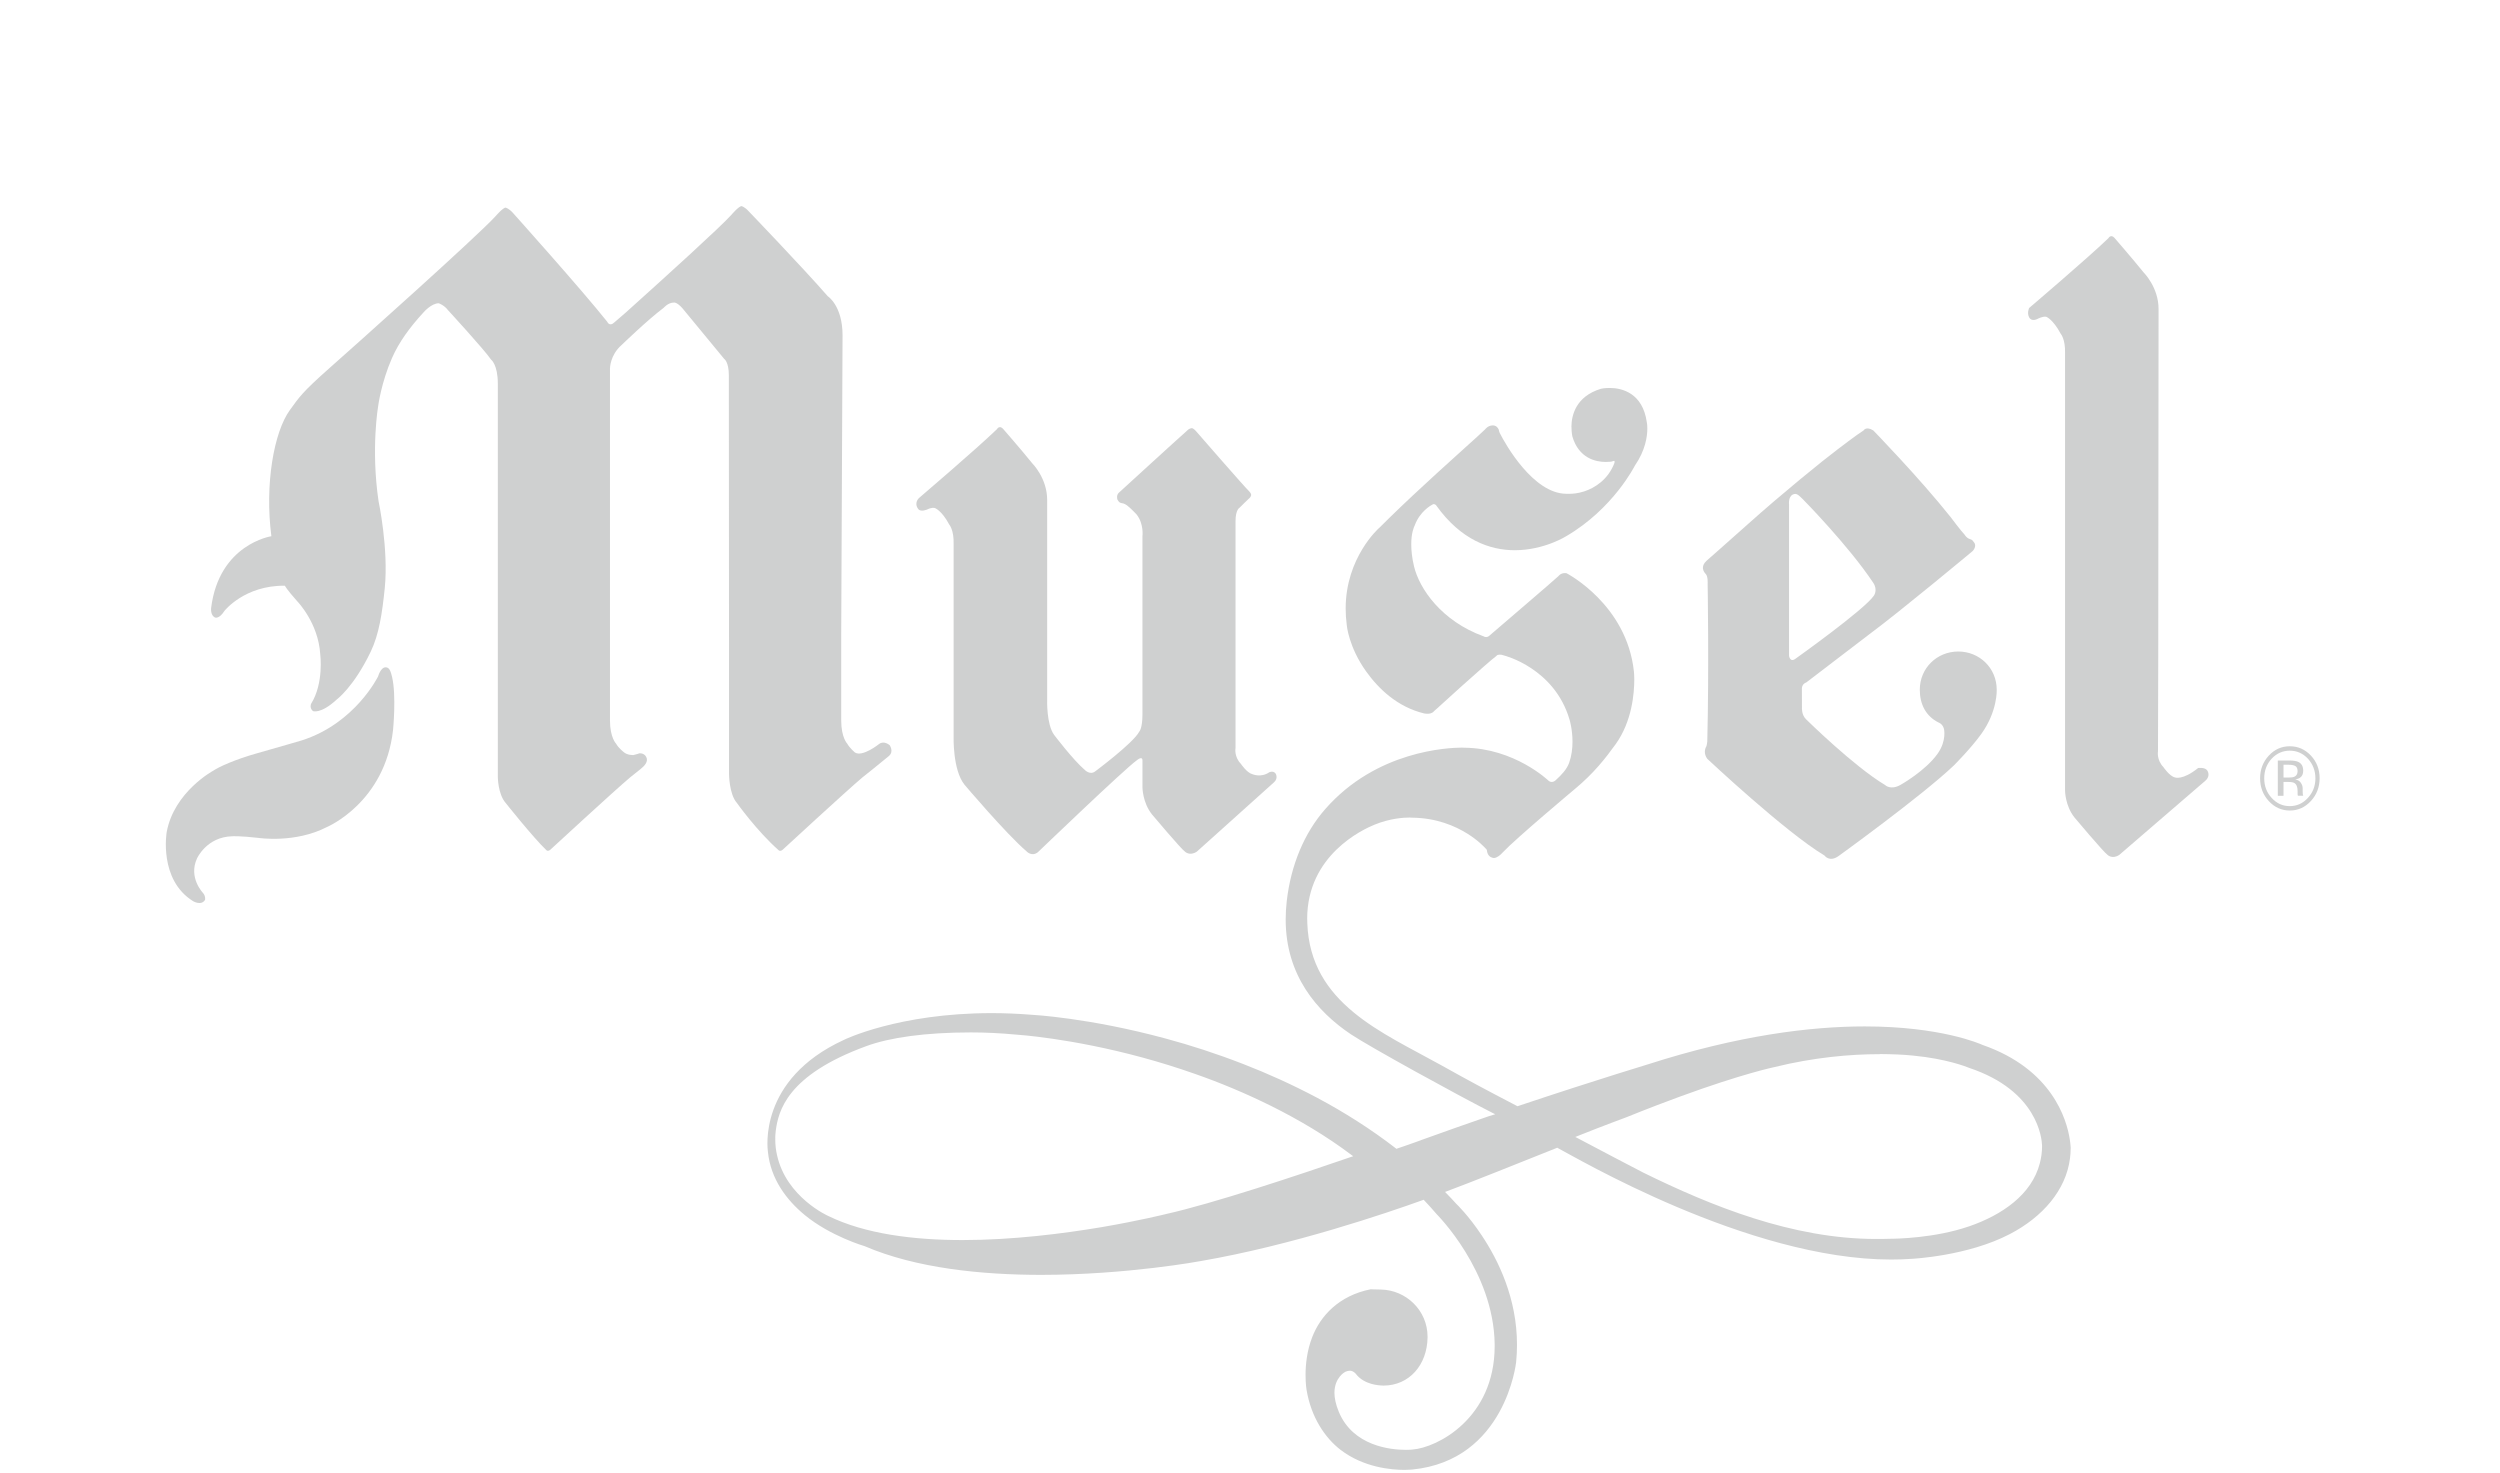 <?xml version="1.0" encoding="utf-8"?>
<!-- Generator: Adobe Illustrator 16.0.0, SVG Export Plug-In . SVG Version: 6.00 Build 0)  -->
<!DOCTYPE svg PUBLIC "-//W3C//DTD SVG 1.1//EN" "http://www.w3.org/Graphics/SVG/1.1/DTD/svg11.dtd">
<svg version="1.1" id="Layer_1" xmlns="http://www.w3.org/2000/svg" xmlns:xlink="http://www.w3.org/1999/xlink" x="0px" y="0px"
	 width="147.676px" height="87px" viewBox="0 0 147.676 87" enable-background="new 0 0 147.676 87" xml:space="preserve">
<g>
	<path fill="#CFD0D0" d="M136.505,47.316c-0.345,0.373-0.758,0.562-1.248,0.562c-0.485,0-0.901-0.189-1.242-0.562
		c-0.34-0.369-0.51-0.818-0.51-1.344c0-0.521,0.172-0.967,0.516-1.34c0.34-0.366,0.753-0.55,1.237-0.55
		c0.49,0,0.902,0.184,1.248,0.55c0.343,0.369,0.515,0.814,0.515,1.34C137.019,46.498,136.847,46.947,136.505,47.316 M134.187,44.816
		c-0.292,0.319-0.438,0.707-0.438,1.16c0,0.455,0.146,0.838,0.438,1.157c0.295,0.325,0.651,0.485,1.069,0.485
		c0.422,0,0.777-0.16,1.073-0.485c0.291-0.319,0.443-0.701,0.443-1.157c0-0.452-0.152-0.841-0.443-1.16
		c-0.296-0.316-0.653-0.474-1.073-0.474C134.839,44.344,134.484,44.5,134.187,44.816 M135.225,44.924
		c0.24,0,0.415,0.028,0.527,0.078c0.202,0.093,0.299,0.266,0.299,0.527c0,0.188-0.062,0.325-0.189,0.411
		c-0.067,0.047-0.16,0.081-0.28,0.102c0.154,0.028,0.263,0.091,0.332,0.202c0.074,0.109,0.105,0.218,0.105,0.322v0.151
		c0,0.051,0.002,0.102,0.006,0.156c0.003,0.053,0.01,0.089,0.019,0.108l0.01,0.024h-0.317c0-0.005-0.004-0.018-0.004-0.02
		c-0.002-0.005-0.005-0.016-0.008-0.024l-0.005-0.063V46.73c0-0.234-0.061-0.396-0.185-0.473c-0.069-0.046-0.197-0.067-0.378-0.067
		h-0.269v0.817h-0.337v-2.083L135.225,44.924L135.225,44.924z M135.592,45.254c-0.086-0.053-0.224-0.08-0.413-0.08h-0.291v0.756
		h0.308c0.144,0,0.254-0.013,0.327-0.046c0.129-0.056,0.196-0.166,0.196-0.325C135.719,45.409,135.679,45.307,135.592,45.254"/>
	<path fill="#CFD0D0" d="M43.053,22.17l0.01,15.488v8.037c0,0,0,1.204,0.463,1.732c0,0,1.172,1.651,2.466,2.795
		c0,0,0.084,0.099,0.237-0.025c0,0,3.795-3.502,4.711-4.272c0,0,1.278-1.017,1.564-1.264c0.323-0.277,0.038-0.65,0.052-0.639
		c0,0-0.328-0.299-0.628-0.074c0,0-0.988,0.795-1.433,0.498c0,0-0.31-0.265-0.449-0.518c0,0-0.355-0.353-0.355-1.374v-5.122
		l0.079-17.622c0-1.757-0.872-2.31-0.872-2.31c-1.499-1.719-4.681-5.029-4.681-5.029c-0.221-0.245-0.406-0.294-0.406-0.294
		c-0.167-0.009-0.604,0.51-0.604,0.51c-0.637,0.709-3.678,3.471-6.249,5.781l-0.661,0.57c-0.295,0.29-0.425-0.029-0.425-0.029
		c-1.477-1.863-5.59-6.452-5.59-6.452c-0.223-0.243-0.409-0.292-0.409-0.292c-0.159-0.008-0.603,0.509-0.603,0.509
		c-1.039,1.15-8.385,7.714-9.812,8.973c-1.631,1.448-1.769,1.698-2.33,2.469c-0.951,1.306-1.494,4.406-1.097,7.459
		c0,0-3.093,0.458-3.56,4.245c0,0-0.052,0.45,0.248,0.562c0,0,0.24,0.08,0.54-0.397c0,0,1.187-1.516,3.57-1.486
		c0,0,0.083,0.194,0.739,0.929c0,0,1.238,1.271,1.349,3.121c0,0,0.226,1.699-0.541,2.927c0,0-0.11,0.232,0.109,0.428
		c0,0,0.454,0.193,1.392-0.671c0,0,1.014-0.736,2.021-2.836c0.495-1.031,0.679-2.279,0.831-3.761c0.231-2.324-0.367-5.13-0.367-5.13
		c-0.459-3.114-0.021-5.636-0.021-5.636s0.18-1.375,0.817-2.825c0.413-0.939,1.045-1.808,1.863-2.695c0,0,0.458-0.536,0.896-0.536
		c0,0,0.329,0.111,0.548,0.409c0,0,2.136,2.32,2.542,2.918c0,0,0.4,0.284,0.4,1.421v23.22c0,0,0,1.016,0.461,1.546
		c0,0,1.627,2.048,2.407,2.792c0,0,0.083,0.098,0.232-0.025c0,0,3.795-3.501,4.714-4.273c0,0,0.336-0.273,0.631-0.505
		c0.212-0.171,0.471-0.431,0.318-0.71c-0.128-0.242-0.418-0.215-0.413-0.204c0,0-0.135,0.053-0.337,0.098
		c0,0-0.372,0.023-0.592-0.188c0,0-0.301-0.234-0.435-0.484c0,0-0.361-0.353-0.361-1.376V21.759c0,0,0-0.776,0.68-1.373
		c0,0,1.513-1.469,2.491-2.204c0,0,0.263-0.308,0.592-0.308c0,0,0.165-0.06,0.513,0.331c0,0,1.478,1.799,2.467,2.992
		C42.779,21.196,43.053,21.374,43.053,22.17"/>
	<path fill="#CFD0D0" d="M22.784,39.418c-0.303,0-0.447,0.531-0.447,0.531s-1.348,2.777-4.513,3.787c0,0-1.306,0.384-2.645,0.762
		c-1.279,0.358-2.264,0.808-2.569,1.02c0,0-2.325,1.243-2.764,3.636c0,0-0.485,2.809,1.561,4.079c0,0,0.487,0.292,0.706-0.08
		c0,0,0.045-0.205-0.115-0.398c0,0-0.889-0.906-0.36-2.048c0,0,0.564-1.271,2.082-1.308c0,0,0.431-0.03,1.548,0.097
		c0,0,2.16,0.332,4.042-0.642c0,0,3.428-1.433,3.907-5.732c0,0,0.202-2.023-0.056-3.129C23.087,39.702,23.021,39.418,22.784,39.418"
		/>
	<path fill="#CFD0D0" d="M54.792,30.086c0,0,0.221-0.118,0.42-0.08c0,0,0.399,0.116,0.864,0.986c0,0,0.28,0.309,0.255,1.152v11.36
		c0,0-0.063,1.983,0.647,2.854c0,0,2.447,2.889,3.651,3.922c0,0,0.309,0.354,0.68,0.059c0,0,5.122-4.917,5.835-5.422
		c0,0,0.354-0.312,0.342,0.026v1.567c0,0,0,0.891,0.562,1.598c0,0,1.732,2.059,1.949,2.199c0,0,0.277,0.28,0.699,0
		c0,0,4.303-3.866,4.563-4.099c0.271-0.248,0.088-0.52,0.088-0.52c-0.147-0.186-0.375-0.067-0.375-0.067
		c-0.492,0.336-0.995,0.109-0.995,0.109c-0.323-0.078-0.679-0.611-0.679-0.611c-0.413-0.431-0.315-0.928-0.315-0.928V30.783
		c0-0.683,0.241-0.794,0.241-0.794c0.087-0.094,0.519-0.508,0.519-0.508c0.181-0.14,0.162-0.25,0.162-0.25
		c0-0.097-0.119-0.212-0.119-0.212c-0.245-0.224-3.147-3.563-3.147-3.563c-0.124-0.14-0.228-0.168-0.228-0.168
		c-0.191,0.023-0.249,0.115-0.353,0.208c-0.328,0.28-3.928,3.574-3.928,3.574c-0.221,0.165-0.124,0.438-0.124,0.438
		c0.179,0.325,0.24,0.109,0.565,0.344c0.207,0.149,0.572,0.542,0.572,0.542c0.438,0.561,0.342,1.282,0.342,1.282v10.527
		c0,0.843-0.191,1.018-0.191,1.018c-0.343,0.664-2.608,2.35-2.608,2.35c-0.3,0.226-0.602-0.086-0.602-0.086
		c-0.715-0.616-1.817-2.076-1.817-2.076c-0.459-0.626-0.41-2.076-0.41-2.076V29.537c0.001-1.293-0.876-2.162-0.876-2.162
		c-0.695-0.86-1.737-2.052-1.737-2.052c-0.22-0.224-0.354,0.029-0.354,0.029c-1.239,1.193-4.599,4.062-4.599,4.062
		s-0.326,0.278-0.052,0.653C54.396,30.273,54.792,30.086,54.792,30.086"/>
	<path fill="#CFD0D0" d="M130.375,45.499c-0.144-0.186-0.53-0.133-0.53-0.133c-0.93,0.748-1.372,0.557-1.372,0.557
		c-0.322-0.077-0.681-0.611-0.681-0.611c-0.413-0.433-0.319-0.93-0.319-0.93l0.016-5.727l0.018-20.394
		c0.004-1.29-0.878-2.163-0.878-2.163c-0.693-0.856-1.733-2.054-1.733-2.054c-0.217-0.226-0.354,0.028-0.354,0.028
		c-1.243,1.197-4.678,4.119-4.678,4.119s-0.146,0.291,0,0.559c0.152,0.282,0.503,0.083,0.503,0.083s0.296-0.158,0.498-0.123
		c0,0,0.396,0.133,0.861,1.004c0,0,0.281,0.308,0.257,1.151v16.387v7.878v1.566c0,0,0,0.896,0.56,1.596c0,0,1.731,2.062,1.95,2.205
		c0,0,0.276,0.281,0.696,0c0,0,4.822-4.158,5.087-4.384C130.615,45.818,130.375,45.499,130.375,45.499"/>
	<path fill="#CFD0D0" d="M122.262,67.299c-0.182-1.183-1.051-4.143-5.143-5.571c-0.163-0.073-2.48-1.097-6.97-1.097
		c-3.177,0-7.445,0.517-12.821,2.245h-0.001c0,0-1.263,0.386-1.836,0.569c-1.285,0.402-3.549,1.128-5.832,1.894l-0.022,0.007
		l-0.021-0.012c-1.921-1-2.869-1.509-4.459-2.398c-3.504-1.954-7.762-3.645-7.934-8.401c-0.003-0.082-0.008-0.164-0.005-0.228
		c-0.003-0.018-0.003-0.03-0.003-0.03c0.003-3.77,3.287-5.28,3.976-5.562c0.919-0.376,1.731-0.422,2.069-0.422
		c0.096,0,0.156,0.008,0.159,0.008h0.003c1.428,0.015,2.517,0.482,3.259,0.945c0.651,0.404,1.023,0.817,1.095,0.895h0.006
		l0.016,0.022c0.054,0.067,0.018,0.045,0.056,0.19c0.08,0.296,0.336,0.324,0.356,0.324l0.017,0.007V50.68
		c0.007,0.005,0.017,0.005,0.021,0.005c0.196-0.016,0.382-0.187,0.471-0.282c0.032-0.024,0.022-0.034,0.051-0.053
		c0.759-0.812,4.268-3.753,4.272-3.756c1.09-0.904,1.797-1.801,2.4-2.641c0.967-1.352,1.093-3.002,1.096-3.801
		c0-0.228-0.014-0.386-0.019-0.452c0-0.015,0-0.021-0.003-0.032c-0.423-3.969-3.962-5.796-3.968-5.801l-0.024-0.009
		c-0.027-0.005-0.06-0.005-0.091-0.005c-0.249,0-0.369,0.173-0.38,0.183c-0.142,0.148-3.839,3.31-4.074,3.514l-0.013,0.012
		c-0.063,0.051-0.127,0.07-0.179,0.07c-0.05,0-0.086-0.015-0.114-0.023c-0.014-0.007-0.023-0.012-0.032-0.02h-0.005
		c-2.499-0.908-3.793-2.823-4.107-4.126c-0.125-0.521-0.165-0.952-0.165-1.303c-0.003-0.678,0.158-1.026,0.201-1.116l0.005,0.005
		c0-0.009,0.002-0.014,0.002-0.022c0.308-0.827,0.965-1.178,1.011-1.203c0,0,0.005-0.006,0.006-0.006
		c0.033-0.022,0.063-0.036,0.085-0.04h0.012h0.008c0.039,0,0.064,0.018,0.09,0.028c0.004,0.007,0.01,0.012,0.017,0.019h0.015
		l0.016,0.022c1.473,2.071,3.2,2.652,4.639,2.656h0.011c1.734-0.004,3.029-0.826,3.044-0.834c2.78-1.628,4.041-4.155,4.052-4.173
		c0.619-0.897,0.73-1.72,0.73-2.172c0-0.242-0.029-0.386-0.033-0.394c-0.242-1.706-1.456-2.007-2.164-2.012H95.07
		c-0.301,0-0.506,0.046-0.506,0.049c-1.472,0.445-1.734,1.561-1.739,2.236c0,0.008,0.004,0.021,0.004,0.03
		c0,0.319,0.049,0.527,0.049,0.539c0.375,1.307,1.399,1.513,1.953,1.515h0.021c0.211,0.003,0.353-0.023,0.353-0.023
		c0.055-0.024,0.086-0.032,0.104-0.035l0.061-0.004l0.003,0.062v0.013c0,0.023-0.003,0.037-0.007,0.048
		c-0.374,0.978-1.152,1.474-1.79,1.68c-0.37,0.122-0.694,0.141-0.861,0.141c-0.048,0-0.083,0-0.099-0.001h-0.018h-0.064h-0.017
		c-1.949-0.013-3.594-2.927-3.926-3.591c-0.026-0.05-0.044-0.125-0.052-0.162v-0.016l0,0l0,0v-0.005
		c-0.058-0.155-0.186-0.265-0.354-0.265h-0.012c-0.284,0.007-0.435,0.219-0.45,0.236c-0.136,0.157-2.53,2.271-4.287,3.92
		c-0.993,0.93-1.852,1.783-1.957,1.89v0.002l-0.021,0.016c-0.005,0.004-1.968,1.735-1.969,4.75c0,0.319,0.02,0.645,0.066,0.991
		c0,0.002,0.108,1.277,1.137,2.719c0.737,1.032,1.845,2.105,3.436,2.491c0.02,0,0.088,0.018,0.19,0.018
		c0.118,0,0.277-0.02,0.381-0.143c0.008-0.004,0.008-0.01,0.01-0.01l0.005-0.004c0.007-0.006,0.011-0.011,0.011-0.011
		c0.006-0.004,0.017-0.013,0.025-0.025c0.026-0.022,0.061-0.053,0.105-0.091c0.088-0.079,0.217-0.197,0.37-0.335
		c0.308-0.281,0.723-0.655,1.15-1.042c0.865-0.771,1.777-1.582,1.999-1.739c0,0,0.055-0.059,0.06-0.059
		c0.024-0.01,0.076-0.034,0.157-0.034c0.066,0,0.151,0.01,0.253,0.05c0.024,0.005,2.983,0.75,3.871,3.794
		c0.009,0.027,0.172,0.571,0.173,1.302c0,0.393-0.051,0.832-0.2,1.25c-0.146,0.386-0.428,0.688-0.796,1.025
		c-0.01,0.006-0.104,0.099-0.225,0.101h-0.005c-0.058,0-0.123-0.02-0.187-0.074c-0.016-0.012-2.003-1.924-4.986-1.95h-0.012
		c-0.011,0-0.049-0.006-0.119-0.006c-0.794,0.006-5.043,0.165-8.078,3.634c-1.229,1.404-2.023,3.283-2.271,5.43
		c-0.043,0.378-0.063,0.736-0.063,1.087v0.006c0,3.286,1.841,5.432,3.854,6.779c1.084,0.726,6.314,3.604,8.39,4.655l0.134,0.065
		l-0.14,0.045c-0.072,0.017-0.143,0.038-0.243,0.073c-1.261,0.436-2.606,0.908-4.028,1.422v0.007c-0.012,0-0.032,0.01-0.057,0.016
		c-0.045,0.018-0.113,0.042-0.205,0.075c-0.177,0.063-0.444,0.155-0.771,0.271c-0.115,0.043-0.234,0.08-0.361,0.122l-0.03,0.016
		l-0.022-0.02c-1.491-1.153-3.066-2.148-4.659-2.996c-1.459-0.774-2.928-1.438-4.362-1.993c-1.593-0.62-3.142-1.119-4.578-1.505
		c-4.532-1.232-7.906-1.407-7.918-1.407c-0.836-0.066-1.629-0.098-2.374-0.098c-5.512,0-8.737,1.58-8.747,1.591
		c-5.066,2.339-4.486,6.433-4.469,6.594c0.16,1.615,1.098,2.855,2.183,3.748c1.513,1.243,3.515,1.83,3.531,1.833
		c3.041,1.307,6.905,1.693,10.415,1.696c5.095-0.003,9.432-0.814,9.445-0.817c5.398-0.93,10.992-2.837,13.13-3.608l0.032-0.012
		l0.023,0.025c0.253,0.27,0.499,0.536,0.73,0.809c0.006,0.014,0.852,0.846,1.702,2.227c0.852,1.382,1.713,3.306,1.739,5.478v0.094
		v0.012v0.001v0.01v0.003c-0.009,4.245-3.387,5.991-4.865,6.097c-0.026,0.005-0.145,0.017-0.382,0.017
		c-0.886,0-3.117-0.213-3.961-2.248c-0.185-0.449-0.255-0.817-0.257-1.122c0.002-0.465,0.164-0.772,0.323-0.966
		c0.14-0.173,0.283-0.252,0.304-0.264c0.004-0.004,0.015-0.01,0.02-0.012h-0.001c0.09-0.039,0.171-0.06,0.239-0.06
		c0.009-0.003,0.012-0.003,0.014-0.003c0,0,0.002,0.003,0.005,0c0.116,0,0.202,0.049,0.256,0.086
		c0.033,0.023,0.056,0.047,0.069,0.065h0.006l0.019,0.021c0.505,0.68,1.44,0.689,1.475,0.698c0.052,0.005,0.106,0.009,0.156,0.009
		c0.01-0.004,0.01-0.004,0.016,0h0.001c1.514-0.004,2.574-1.215,2.599-2.837v-0.052c0-1.545-1.261-2.76-2.768-2.785
		c-0.466-0.007-0.6-0.016-0.59-0.016c-1.891,0.377-2.97,1.585-3.45,2.814c-0.322,0.822-0.399,1.651-0.399,2.245
		c0,0.525,0.056,0.869,0.058,0.874c0.272,1.644,1.102,2.854,2.016,3.557c1.357,1.036,2.985,1.18,3.77,1.18
		c0.288-0.006,0.454-0.021,0.461-0.021c5.509-0.548,6.134-6.332,6.134-6.344c0.035-0.343,0.051-0.678,0.051-1
		c0-0.013,0.002-0.018,0-0.022c0.002-2.74-1.102-4.998-2.083-6.465c-0.779-1.175-1.485-1.849-1.493-1.854
		c-0.196-0.222-0.403-0.434-0.611-0.648l-0.064-0.065l0.086-0.032c1.493-0.553,4.243-1.663,6.515-2.568l0.022-0.016l0.024,0.016
		c1.007,0.516,11.237,6.594,19.704,6.594c0.412,0,0.821-0.014,1.221-0.043c0.02-0.001,3.304-0.16,5.793-1.463
		c1.938-1.009,3.315-2.595,3.552-4.475c0.024-0.197,0.039-0.385,0.039-0.58c0-0.012,0.004-0.018,0.004-0.018
		C122.313,67.813,122.313,67.62,122.262,67.299 M79.825,68.335c-3.151,1.089-8.187,2.765-10.971,3.384l-0.012,0.004
		c-0.007,0-1.512,0.378-3.757,0.763c-2.249,0.378-5.242,0.765-8.223,0.765c0,0-0.001,0-0.015-0.005v0.005
		c-2.878,0-5.744-0.361-7.903-1.415c-0.018-0.005-2.488-1.102-3.043-3.594c-0.068-0.295-0.106-0.603-0.106-0.929
		c0-0.023,0-0.05,0.002-0.067c0-0.014-0.002-0.023-0.002-0.052c0-0.064,0.005-0.199,0.028-0.394c0.153-1.144,0.625-3.28,5.359-5.008
		c1.367-0.503,3.474-0.807,6.166-0.807c0.84,0,1.744,0.041,2.71,0.133c0.01,0,3.199,0.201,7.434,1.352
		c0.981,0.268,2.016,0.584,3.08,0.96c1.488,0.518,3.021,1.157,4.544,1.914c1.623,0.811,3.23,1.76,4.726,2.887l0.092,0.069
		L79.825,68.335z M120.626,67.685c0,0.364-0.047,0.702-0.132,1.027c-0.478,1.854-2.231,3.056-4.172,3.727l-0.042,0.013
		c-1.995,0.68-4.218,0.724-4.721,0.724h-0.017c-0.062,0-0.09,0.005-0.09,0.005c-0.185,0.005-0.374,0.005-0.556,0.005h-0.081h-0.001
		h-0.013c-4.925-0.002-9.728-1.951-13.745-3.926c-0.27-0.13-3.07-1.61-3.891-2.042l-0.11-0.057l0.117-0.048
		c1.583-0.636,2.881-1.105,2.883-1.11c0.666-0.27,1.278-0.509,1.859-0.732c0.471-0.181,0.917-0.345,1.336-0.5
		c3.683-1.35,5.58-1.741,5.58-1.741c2.31-0.568,4.452-0.76,6.195-0.76c0.003,0,0.011-0.006,0.007,0c0.017-0.006,0.025,0,0.036-0.006
		c0.723,0.006,1.37,0.03,1.938,0.09c1.989,0.191,3.145,0.661,3.291,0.717v0.004c0.005,0,0.008,0,0.014,0.006h0.004h0.005
		c4.065,1.356,4.287,4.193,4.304,4.564V67.685L120.626,67.685z"/>
	<path fill="#CFD0D0" d="M83.406,29.854h-0.002H83.406z"/>
	<path fill="#CFD0D0" d="M100.871,34.486c0,0,0.085,5.05-0.021,9.313c0,0-0.029,0.243-0.055,0.288
		c-0.095,0.156-0.158,0.438,0.052,0.734c0,0,4.604,4.325,6.93,5.718c0,0,0.282,0.41,0.82,0.033c0,0,4.921-3.551,6.816-5.355
		c0,0,0.998-0.994,1.617-1.854c0.977-1.351,0.917-2.621,0.917-2.621c0-1.281-1.02-2.257-2.271-2.257
		c-1.256,0-2.273,0.977-2.273,2.257c0,0.849,0.349,1.55,1.097,1.932c0,0,0.243,0.066,0.329,0.374c0,0,0.176,0.686-0.362,1.457
		c-0.719,1.026-2.196,1.854-2.196,1.854c-0.601,0.344-0.921,0.01-0.921,0.01c-1.844-1.1-4.652-3.868-4.652-3.868
		c-0.29-0.265-0.256-0.694-0.256-0.694l-0.004-1.163c0.029-0.273,0.258-0.33,0.258-0.33c1.03-0.784,3.742-2.86,3.742-2.86
		c1.843-1.365,6.081-4.898,6.081-4.898c0.126-0.124,0.229-0.359,0.084-0.522c-0.108-0.122-0.057-0.13-0.26-0.198
		c-0.188-0.063-0.288-0.247-0.288-0.247c-0.193-0.192-0.836-1.051-0.836-1.051c-1.834-2.304-4.563-5.112-4.563-5.112
		c-0.426-0.266-0.574,0-0.574,0c-0.36,0.22-1.509,1.099-1.509,1.099c-0.923,0.692-3.386,2.699-5.27,4.388
		c-1.393,1.245-2.491,2.207-2.491,2.207c-0.366,0.33-0.199,0.637-0.054,0.784C100.902,34.05,100.871,34.486,100.871,34.486
		 M105.898,29.215c0.23-0.118,0.36,0.053,0.583,0.261c0,0,2.677,2.708,4.17,4.946c0.288,0.427,0.04,0.763,0.04,0.763
		c-0.545,0.817-4.628,3.725-4.628,3.725c-0.33,0.248-0.383-0.171-0.383-0.171v-8.942C105.68,29.795,105.622,29.358,105.898,29.215"
		/>
</g>
</svg>
